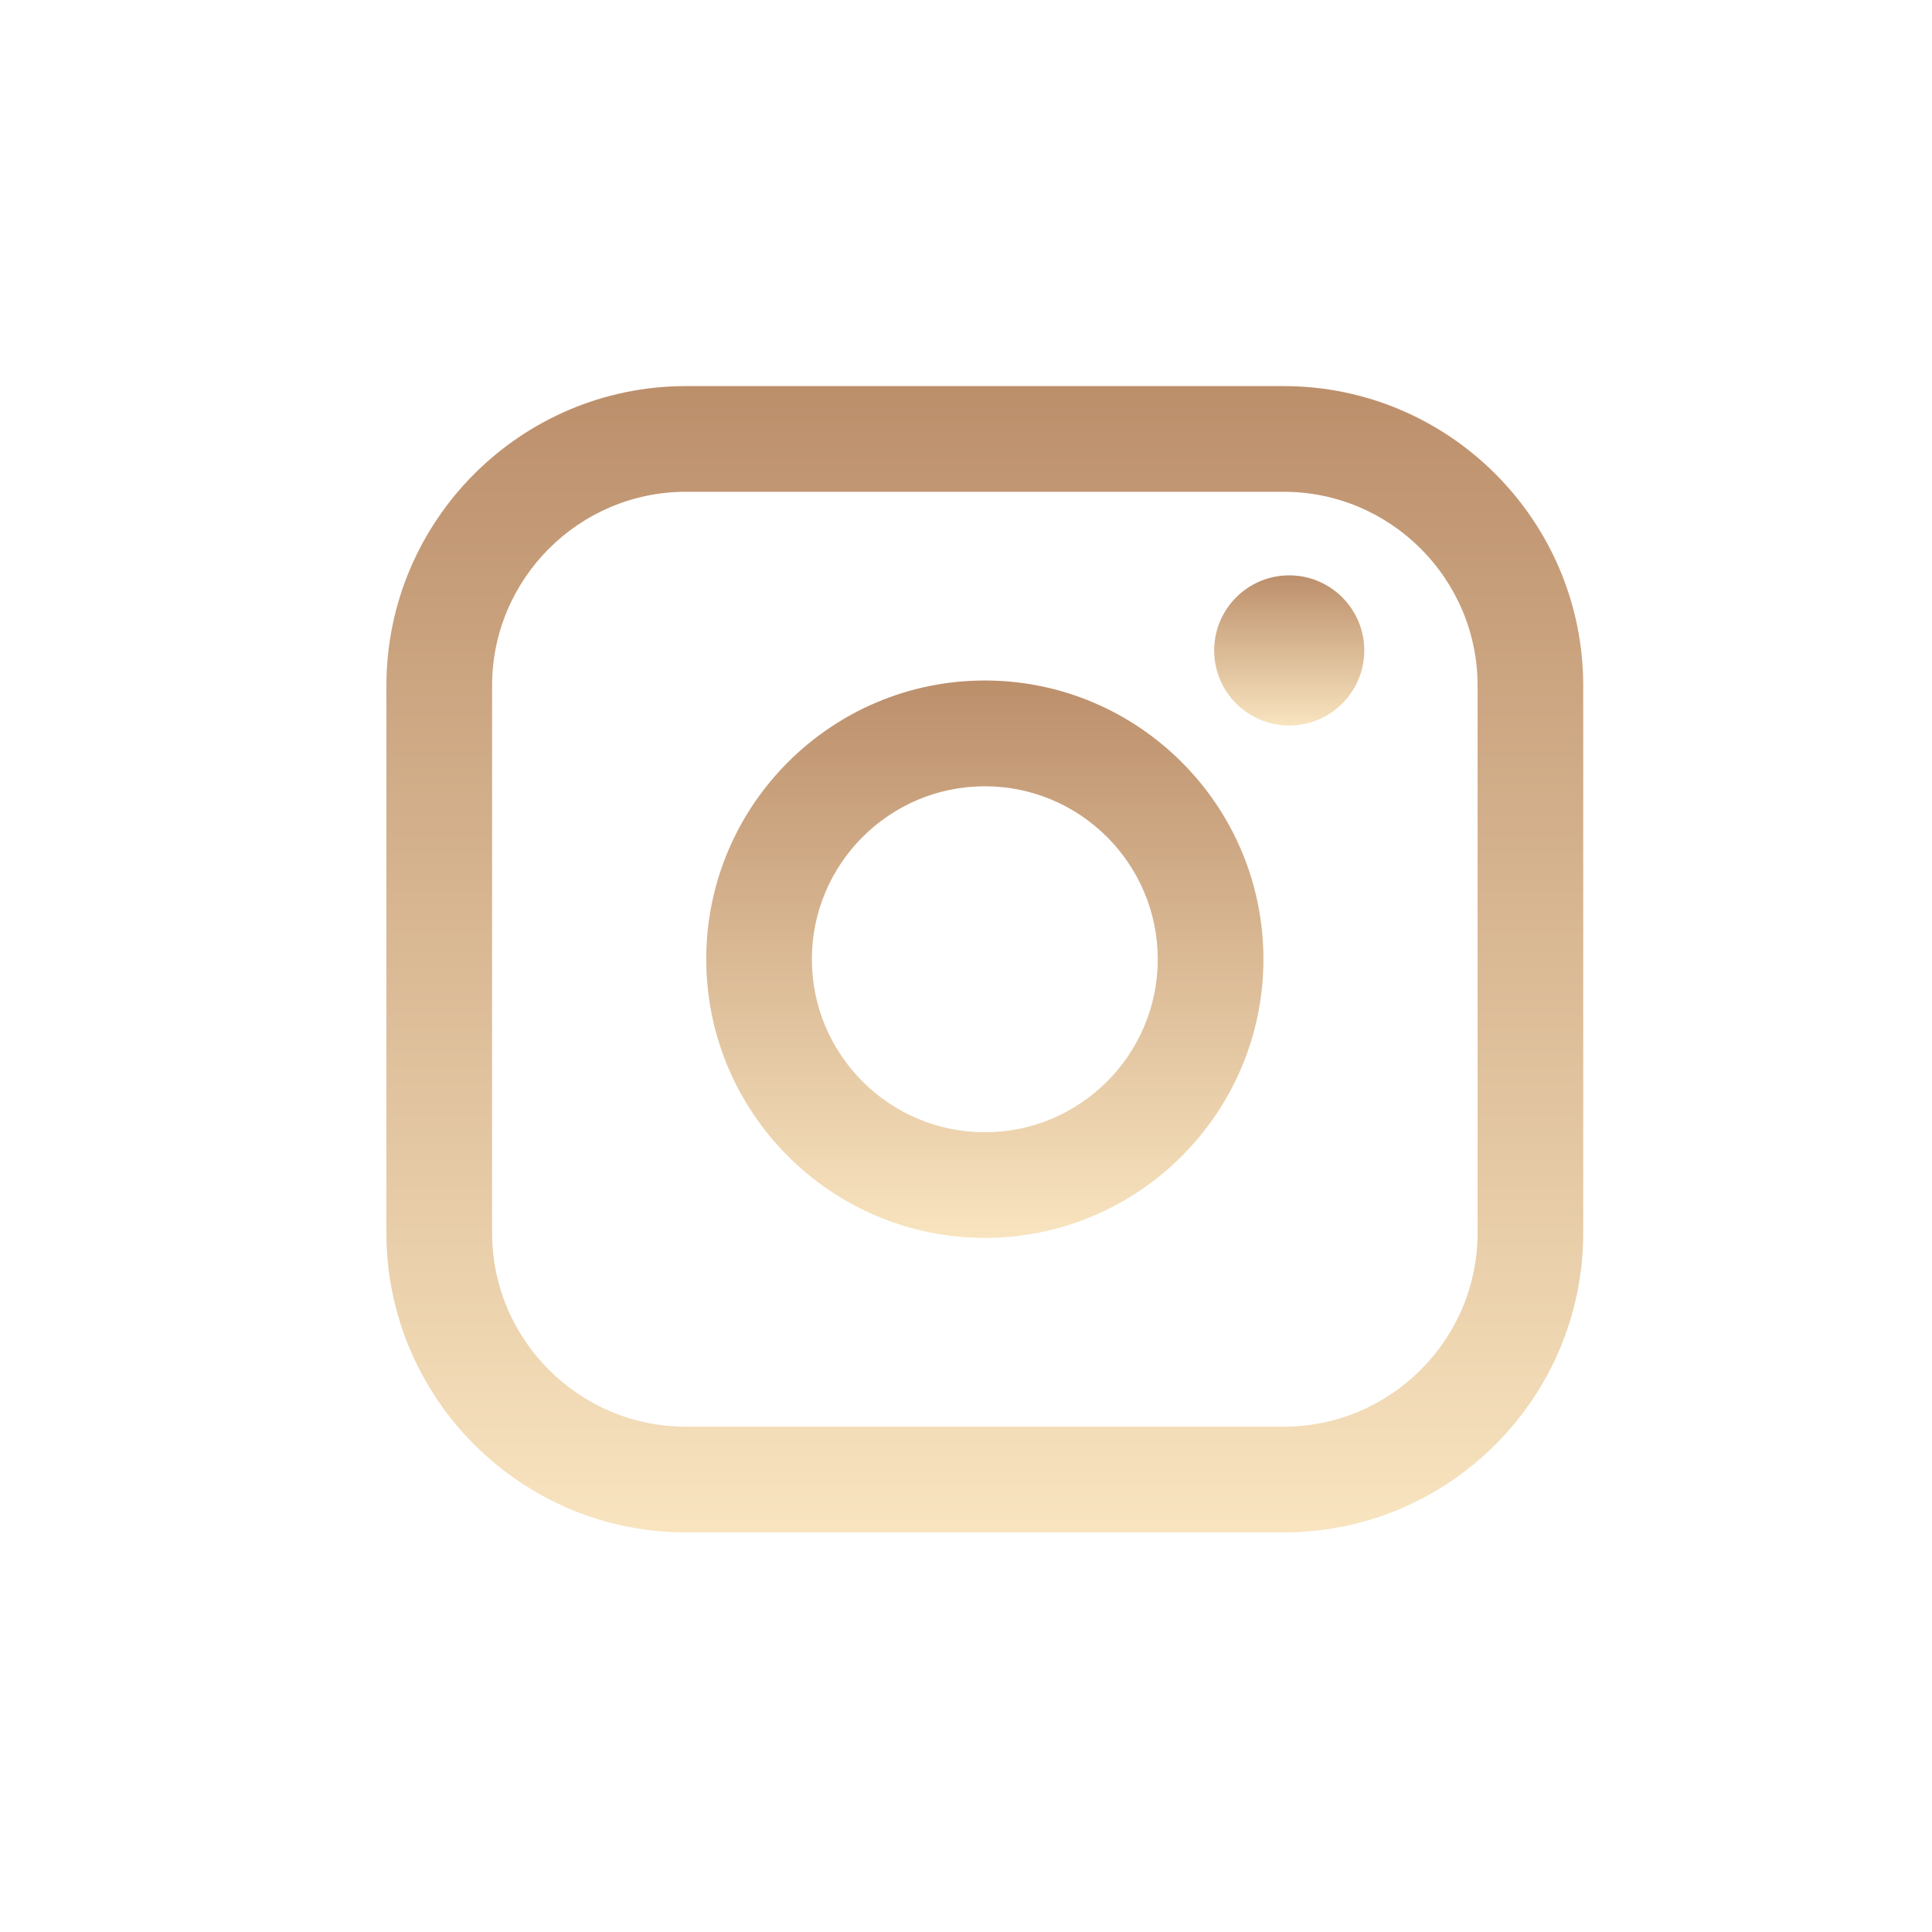 <svg width="40" height="40" viewBox="0 0 40 40" fill="none" xmlns="http://www.w3.org/2000/svg">
<path d="M26.578 7.994H14.201C10.782 7.994 8 10.777 8 14.197V25.524C8 28.944 10.782 31.727 14.201 31.727H26.578C29.998 31.727 32.779 28.944 32.779 25.524V14.197C32.779 10.777 29.998 7.994 26.578 7.994ZM10.188 14.197C10.188 11.984 11.988 10.182 14.201 10.182H26.578C28.791 10.182 30.592 11.984 30.592 14.197V25.524C30.592 27.737 28.791 29.538 26.578 29.538H14.201C11.988 29.538 10.188 27.737 10.188 25.524V14.197Z" fill="url(#paint0_linear_2001_1772)"/>
<path d="M20.39 25.629C23.57 25.629 26.158 23.041 26.158 19.859C26.158 16.677 23.571 14.089 20.39 14.089C17.209 14.089 14.622 16.677 14.622 19.859C14.622 23.041 17.209 25.629 20.39 25.629ZM20.39 16.279C22.364 16.279 23.97 17.885 23.97 19.861C23.97 21.836 22.364 23.442 20.39 23.442C18.415 23.442 16.809 21.836 16.809 19.861C16.809 17.885 18.415 16.279 20.39 16.279Z" fill="url(#paint1_linear_2001_1772)"/>
<path d="M26.692 15.021C27.548 15.021 28.246 14.325 28.246 13.467C28.246 12.609 27.549 11.912 26.692 11.912C25.834 11.912 25.138 12.609 25.138 13.467C25.138 14.325 25.834 15.021 26.692 15.021Z" fill="url(#paint2_linear_2001_1772)"/>
<defs>
<linearGradient id="paint0_linear_2001_1772" x1="20.39" y1="7.994" x2="20.39" y2="31.727" gradientUnits="userSpaceOnUse">
<stop stop-color="#BC8F6B"/>
<stop offset="1" stop-color="#F8E4BF"/>
</linearGradient>
<linearGradient id="paint1_linear_2001_1772" x1="20.39" y1="14.089" x2="20.39" y2="25.629" gradientUnits="userSpaceOnUse">
<stop stop-color="#BC8F6B"/>
<stop offset="1" stop-color="#F8E4BF"/>
</linearGradient>
<linearGradient id="paint2_linear_2001_1772" x1="26.692" y1="11.912" x2="26.692" y2="15.021" gradientUnits="userSpaceOnUse">
<stop stop-color="#BC8F6B"/>
<stop offset="1" stop-color="#F8E4BF"/>
</linearGradient>
</defs>
</svg>

